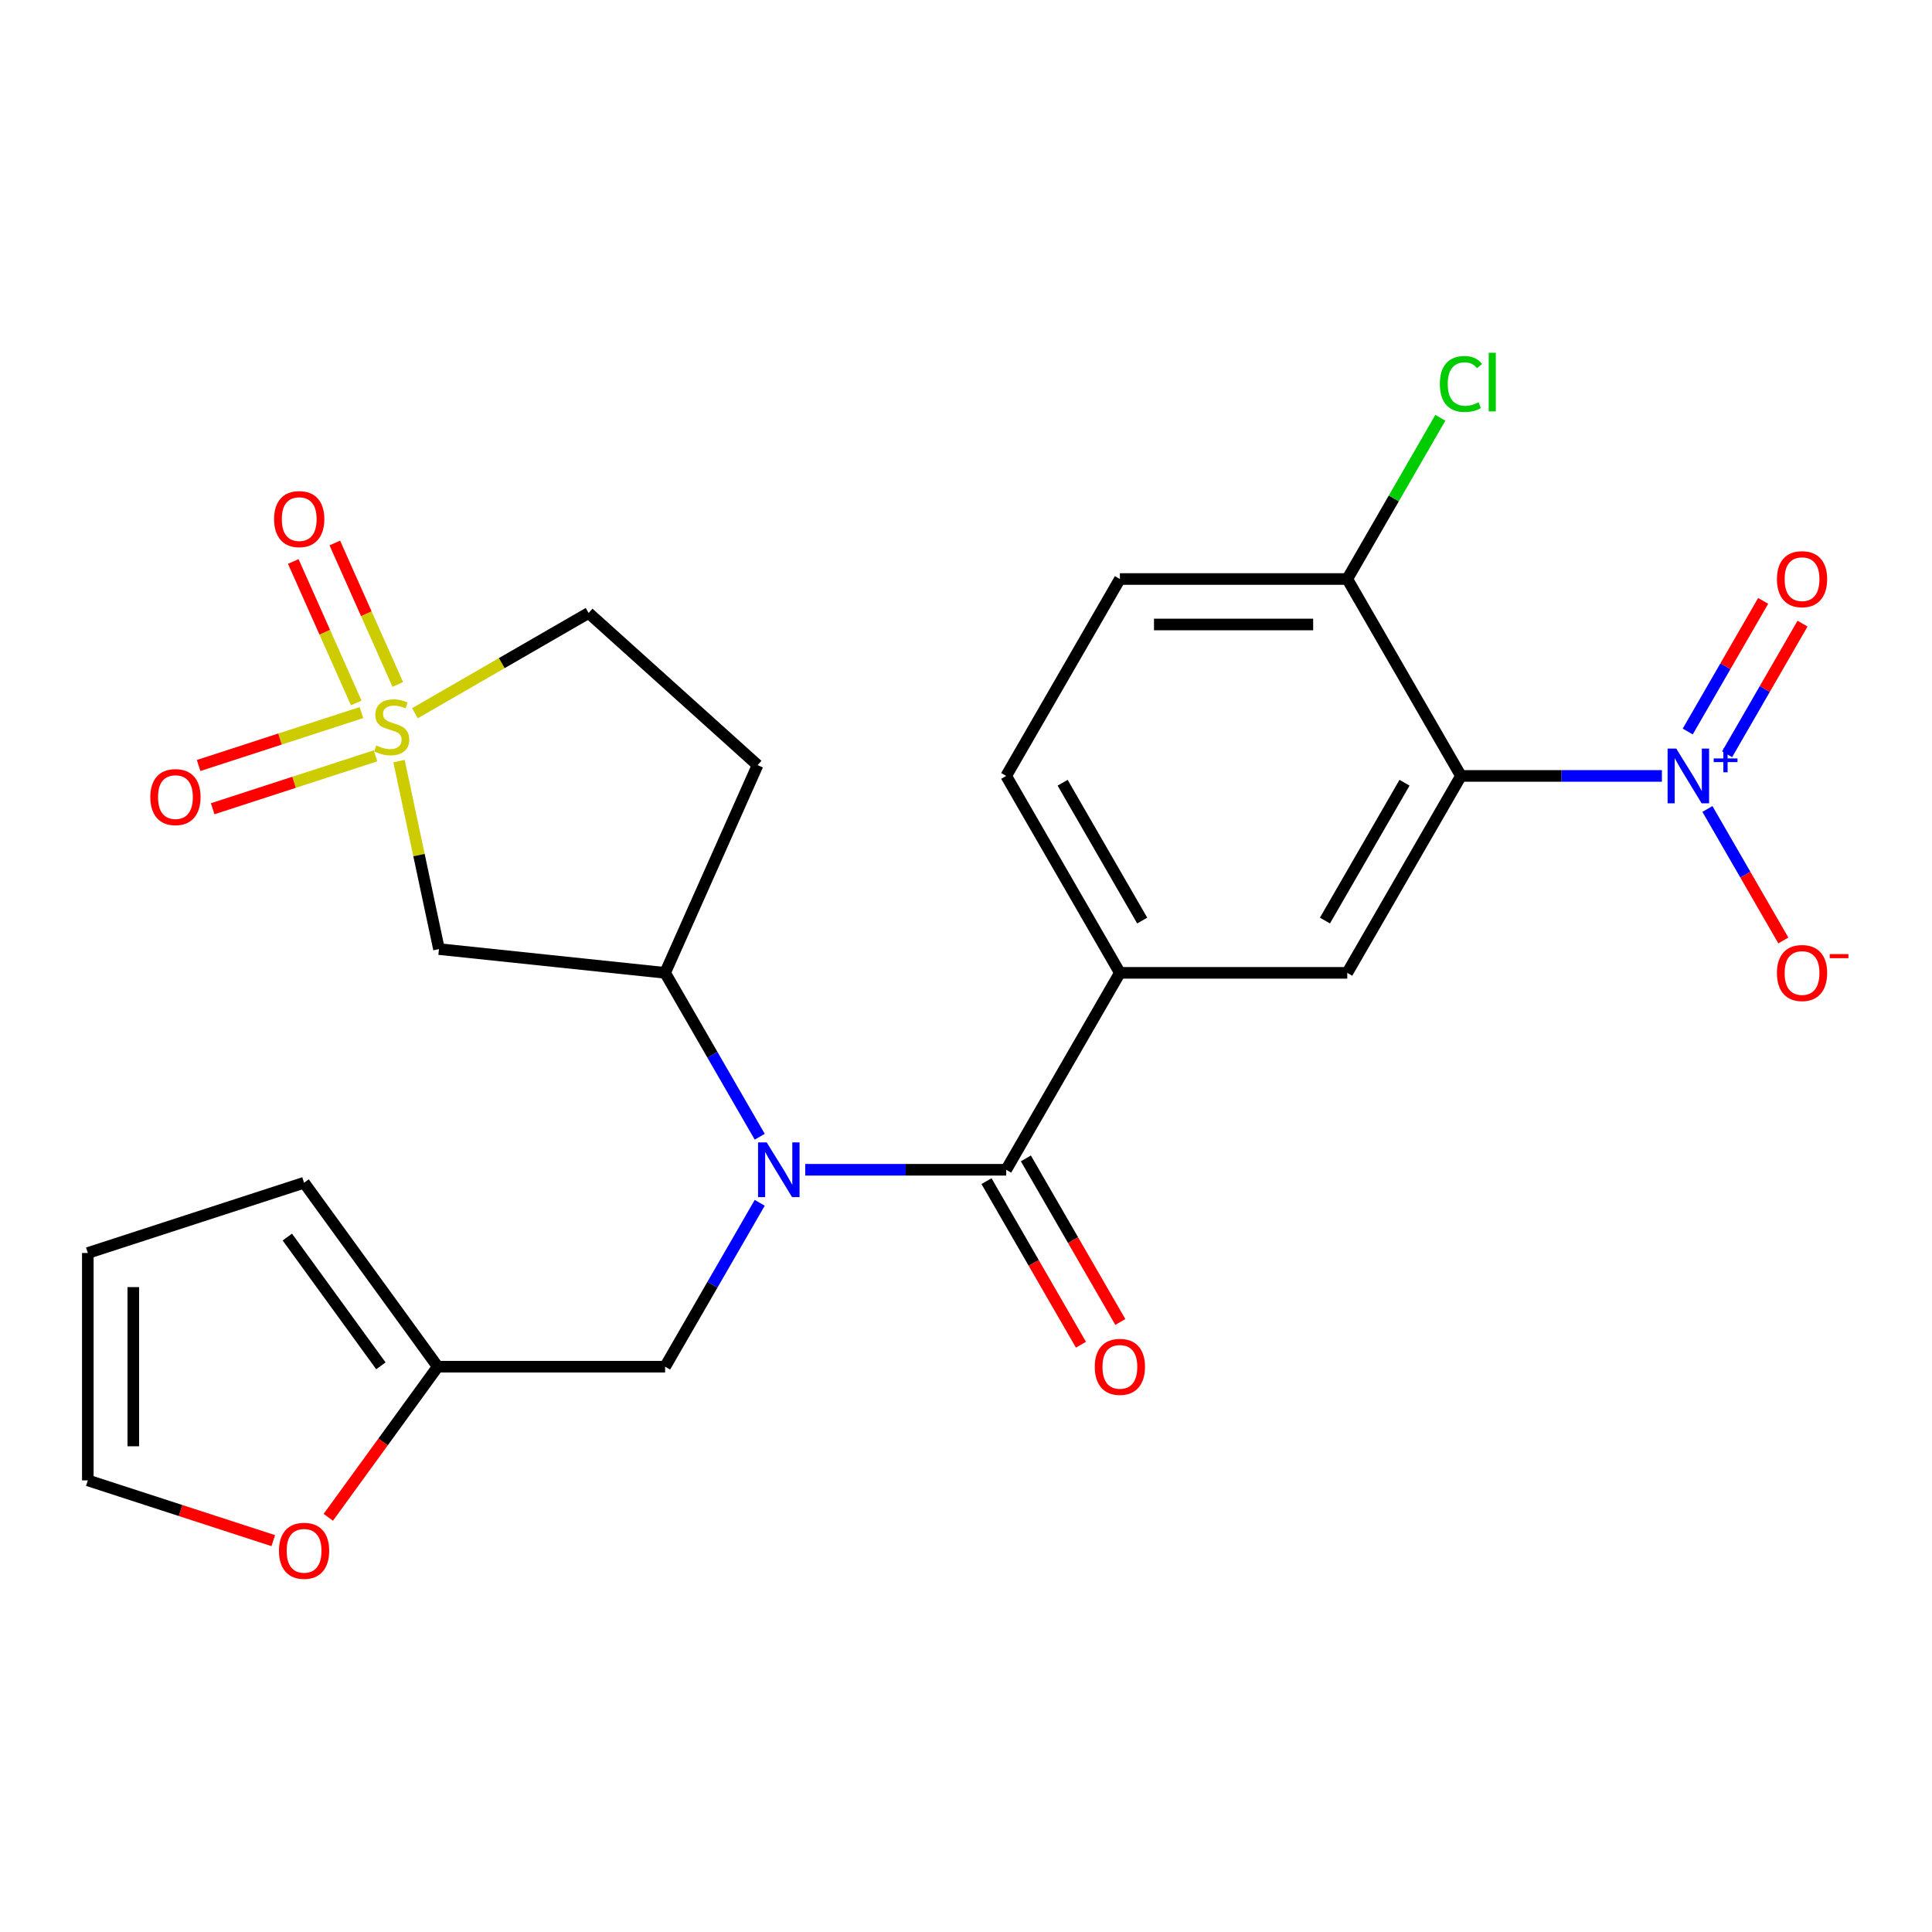 <?xml version='1.0' encoding='iso-8859-1'?>
<svg version='1.1' baseProfile='full'
              xmlns='http://www.w3.org/2000/svg'
                      xmlns:rdkit='http://www.rdkit.org/xml'
                      xmlns:xlink='http://www.w3.org/1999/xlink'
                  xml:space='preserve'
width='1000px' height='1000px' viewBox='0 0 1000 1000'>
<!-- END OF HEADER -->
<rect style='opacity:1.0;fill:#FFFFFF;stroke:none' width='1000' height='1000' x='0' y='0'> </rect>
<path class='bond-4' d='M 206.53,393.943 L 216.871,442.593' style='fill:none;fill-rule:evenodd;stroke:#CCCC00;stroke-width:6px;stroke-linecap:butt;stroke-linejoin:miter;stroke-opacity:1' />
<path class='bond-4' d='M 216.871,442.593 L 227.212,491.243' style='fill:none;fill-rule:evenodd;stroke:#000000;stroke-width:6px;stroke-linecap:butt;stroke-linejoin:miter;stroke-opacity:1' />
<path class='bond-11' d='M 187.083,368.834 L 144.94,382.527' style='fill:none;fill-rule:evenodd;stroke:#CCCC00;stroke-width:6px;stroke-linecap:butt;stroke-linejoin:miter;stroke-opacity:1' />
<path class='bond-11' d='M 144.94,382.527 L 102.798,396.22' style='fill:none;fill-rule:evenodd;stroke:#FF0000;stroke-width:6px;stroke-linecap:butt;stroke-linejoin:miter;stroke-opacity:1' />
<path class='bond-11' d='M 194.356,391.221 L 152.214,404.914' style='fill:none;fill-rule:evenodd;stroke:#CCCC00;stroke-width:6px;stroke-linecap:butt;stroke-linejoin:miter;stroke-opacity:1' />
<path class='bond-11' d='M 152.214,404.914 L 110.071,418.607' style='fill:none;fill-rule:evenodd;stroke:#FF0000;stroke-width:6px;stroke-linecap:butt;stroke-linejoin:miter;stroke-opacity:1' />
<path class='bond-12' d='M 205.897,354.272 L 189.597,317.661' style='fill:none;fill-rule:evenodd;stroke:#CCCC00;stroke-width:6px;stroke-linecap:butt;stroke-linejoin:miter;stroke-opacity:1' />
<path class='bond-12' d='M 189.597,317.661 L 173.297,281.051' style='fill:none;fill-rule:evenodd;stroke:#FF0000;stroke-width:6px;stroke-linecap:butt;stroke-linejoin:miter;stroke-opacity:1' />
<path class='bond-12' d='M 184.393,363.846 L 168.093,327.235' style='fill:none;fill-rule:evenodd;stroke:#CCCC00;stroke-width:6px;stroke-linecap:butt;stroke-linejoin:miter;stroke-opacity:1' />
<path class='bond-12' d='M 168.093,327.235 L 151.793,290.625' style='fill:none;fill-rule:evenodd;stroke:#FF0000;stroke-width:6px;stroke-linecap:butt;stroke-linejoin:miter;stroke-opacity:1' />
<path class='bond-16' d='M 214.764,369.18 L 259.716,343.227' style='fill:none;fill-rule:evenodd;stroke:#CCCC00;stroke-width:6px;stroke-linecap:butt;stroke-linejoin:miter;stroke-opacity:1' />
<path class='bond-16' d='M 259.716,343.227 L 304.668,317.274' style='fill:none;fill-rule:evenodd;stroke:#000000;stroke-width:6px;stroke-linecap:butt;stroke-linejoin:miter;stroke-opacity:1' />
<path class='bond-0' d='M 860.202,401.62 L 808.196,401.62' style='fill:none;fill-rule:evenodd;stroke:#0000FF;stroke-width:6px;stroke-linecap:butt;stroke-linejoin:miter;stroke-opacity:1' />
<path class='bond-0' d='M 808.196,401.62 L 756.19,401.62' style='fill:none;fill-rule:evenodd;stroke:#000000;stroke-width:6px;stroke-linecap:butt;stroke-linejoin:miter;stroke-opacity:1' />
<path class='bond-13' d='M 883.759,418.722 L 903.404,452.749' style='fill:none;fill-rule:evenodd;stroke:#0000FF;stroke-width:6px;stroke-linecap:butt;stroke-linejoin:miter;stroke-opacity:1' />
<path class='bond-13' d='M 903.404,452.749 L 923.05,486.777' style='fill:none;fill-rule:evenodd;stroke:#FF0000;stroke-width:6px;stroke-linecap:butt;stroke-linejoin:miter;stroke-opacity:1' />
<path class='bond-15' d='M 893.951,390.402 L 913.47,356.594' style='fill:none;fill-rule:evenodd;stroke:#0000FF;stroke-width:6px;stroke-linecap:butt;stroke-linejoin:miter;stroke-opacity:1' />
<path class='bond-15' d='M 913.47,356.594 L 932.989,322.787' style='fill:none;fill-rule:evenodd;stroke:#FF0000;stroke-width:6px;stroke-linecap:butt;stroke-linejoin:miter;stroke-opacity:1' />
<path class='bond-15' d='M 873.566,378.632 L 893.085,344.825' style='fill:none;fill-rule:evenodd;stroke:#0000FF;stroke-width:6px;stroke-linecap:butt;stroke-linejoin:miter;stroke-opacity:1' />
<path class='bond-15' d='M 893.085,344.825 L 912.604,311.017' style='fill:none;fill-rule:evenodd;stroke:#FF0000;stroke-width:6px;stroke-linecap:butt;stroke-linejoin:miter;stroke-opacity:1' />
<path class='bond-1' d='M 756.19,401.62 L 697.343,503.546' style='fill:none;fill-rule:evenodd;stroke:#000000;stroke-width:6px;stroke-linecap:butt;stroke-linejoin:miter;stroke-opacity:1' />
<path class='bond-1' d='M 726.978,405.139 L 685.785,476.487' style='fill:none;fill-rule:evenodd;stroke:#000000;stroke-width:6px;stroke-linecap:butt;stroke-linejoin:miter;stroke-opacity:1' />
<path class='bond-27' d='M 756.19,401.62 L 697.343,299.693' style='fill:none;fill-rule:evenodd;stroke:#000000;stroke-width:6px;stroke-linecap:butt;stroke-linejoin:miter;stroke-opacity:1' />
<path class='bond-2' d='M 520.802,605.472 L 468.796,605.472' style='fill:none;fill-rule:evenodd;stroke:#000000;stroke-width:6px;stroke-linecap:butt;stroke-linejoin:miter;stroke-opacity:1' />
<path class='bond-2' d='M 468.796,605.472 L 416.791,605.472' style='fill:none;fill-rule:evenodd;stroke:#0000FF;stroke-width:6px;stroke-linecap:butt;stroke-linejoin:miter;stroke-opacity:1' />
<path class='bond-6' d='M 520.802,605.472 L 579.649,503.546' style='fill:none;fill-rule:evenodd;stroke:#000000;stroke-width:6px;stroke-linecap:butt;stroke-linejoin:miter;stroke-opacity:1' />
<path class='bond-18' d='M 510.61,611.356 L 535.05,653.688' style='fill:none;fill-rule:evenodd;stroke:#000000;stroke-width:6px;stroke-linecap:butt;stroke-linejoin:miter;stroke-opacity:1' />
<path class='bond-18' d='M 535.05,653.688 L 559.49,696.02' style='fill:none;fill-rule:evenodd;stroke:#FF0000;stroke-width:6px;stroke-linecap:butt;stroke-linejoin:miter;stroke-opacity:1' />
<path class='bond-18' d='M 530.995,599.587 L 555.435,641.919' style='fill:none;fill-rule:evenodd;stroke:#000000;stroke-width:6px;stroke-linecap:butt;stroke-linejoin:miter;stroke-opacity:1' />
<path class='bond-18' d='M 555.435,641.919 L 579.876,684.251' style='fill:none;fill-rule:evenodd;stroke:#FF0000;stroke-width:6px;stroke-linecap:butt;stroke-linejoin:miter;stroke-opacity:1' />
<path class='bond-3' d='M 393.234,588.369 L 368.748,545.957' style='fill:none;fill-rule:evenodd;stroke:#0000FF;stroke-width:6px;stroke-linecap:butt;stroke-linejoin:miter;stroke-opacity:1' />
<path class='bond-3' d='M 368.748,545.957 L 344.261,503.546' style='fill:none;fill-rule:evenodd;stroke:#000000;stroke-width:6px;stroke-linecap:butt;stroke-linejoin:miter;stroke-opacity:1' />
<path class='bond-10' d='M 393.234,622.574 L 368.748,664.986' style='fill:none;fill-rule:evenodd;stroke:#0000FF;stroke-width:6px;stroke-linecap:butt;stroke-linejoin:miter;stroke-opacity:1' />
<path class='bond-10' d='M 368.748,664.986 L 344.261,707.398' style='fill:none;fill-rule:evenodd;stroke:#000000;stroke-width:6px;stroke-linecap:butt;stroke-linejoin:miter;stroke-opacity:1' />
<path class='bond-7' d='M 227.212,491.243 L 344.261,503.546' style='fill:none;fill-rule:evenodd;stroke:#000000;stroke-width:6px;stroke-linecap:butt;stroke-linejoin:miter;stroke-opacity:1' />
<path class='bond-5' d='M 697.343,503.546 L 579.649,503.546' style='fill:none;fill-rule:evenodd;stroke:#000000;stroke-width:6px;stroke-linecap:butt;stroke-linejoin:miter;stroke-opacity:1' />
<path class='bond-19' d='M 579.649,503.546 L 520.802,401.62' style='fill:none;fill-rule:evenodd;stroke:#000000;stroke-width:6px;stroke-linecap:butt;stroke-linejoin:miter;stroke-opacity:1' />
<path class='bond-19' d='M 591.207,476.487 L 550.015,405.139' style='fill:none;fill-rule:evenodd;stroke:#000000;stroke-width:6px;stroke-linecap:butt;stroke-linejoin:miter;stroke-opacity:1' />
<path class='bond-25' d='M 344.261,503.546 L 392.132,396.027' style='fill:none;fill-rule:evenodd;stroke:#000000;stroke-width:6px;stroke-linecap:butt;stroke-linejoin:miter;stroke-opacity:1' />
<path class='bond-8' d='M 697.343,299.693 L 579.649,299.693' style='fill:none;fill-rule:evenodd;stroke:#000000;stroke-width:6px;stroke-linecap:butt;stroke-linejoin:miter;stroke-opacity:1' />
<path class='bond-8' d='M 679.689,323.232 L 597.303,323.232' style='fill:none;fill-rule:evenodd;stroke:#000000;stroke-width:6px;stroke-linecap:butt;stroke-linejoin:miter;stroke-opacity:1' />
<path class='bond-24' d='M 697.343,299.693 L 721.432,257.972' style='fill:none;fill-rule:evenodd;stroke:#000000;stroke-width:6px;stroke-linecap:butt;stroke-linejoin:miter;stroke-opacity:1' />
<path class='bond-24' d='M 721.432,257.972 L 745.52,216.25' style='fill:none;fill-rule:evenodd;stroke:#00CC00;stroke-width:6px;stroke-linecap:butt;stroke-linejoin:miter;stroke-opacity:1' />
<path class='bond-9' d='M 226.567,707.398 L 344.261,707.398' style='fill:none;fill-rule:evenodd;stroke:#000000;stroke-width:6px;stroke-linecap:butt;stroke-linejoin:miter;stroke-opacity:1' />
<path class='bond-17' d='M 226.567,707.398 L 198.249,746.375' style='fill:none;fill-rule:evenodd;stroke:#000000;stroke-width:6px;stroke-linecap:butt;stroke-linejoin:miter;stroke-opacity:1' />
<path class='bond-17' d='M 198.249,746.375 L 169.93,785.352' style='fill:none;fill-rule:evenodd;stroke:#FF0000;stroke-width:6px;stroke-linecap:butt;stroke-linejoin:miter;stroke-opacity:1' />
<path class='bond-20' d='M 226.567,707.398 L 157.388,612.181' style='fill:none;fill-rule:evenodd;stroke:#000000;stroke-width:6px;stroke-linecap:butt;stroke-linejoin:miter;stroke-opacity:1' />
<path class='bond-20' d='M 197.147,706.951 L 148.722,640.299' style='fill:none;fill-rule:evenodd;stroke:#000000;stroke-width:6px;stroke-linecap:butt;stroke-linejoin:miter;stroke-opacity:1' />
<path class='bond-14' d='M 392.132,396.027 L 304.668,317.274' style='fill:none;fill-rule:evenodd;stroke:#000000;stroke-width:6px;stroke-linecap:butt;stroke-linejoin:miter;stroke-opacity:1' />
<path class='bond-21' d='M 141.446,797.434 L 93.45,781.839' style='fill:none;fill-rule:evenodd;stroke:#FF0000;stroke-width:6px;stroke-linecap:butt;stroke-linejoin:miter;stroke-opacity:1' />
<path class='bond-21' d='M 93.45,781.839 L 45.455,766.245' style='fill:none;fill-rule:evenodd;stroke:#000000;stroke-width:6px;stroke-linecap:butt;stroke-linejoin:miter;stroke-opacity:1' />
<path class='bond-23' d='M 520.802,401.62 L 579.649,299.693' style='fill:none;fill-rule:evenodd;stroke:#000000;stroke-width:6px;stroke-linecap:butt;stroke-linejoin:miter;stroke-opacity:1' />
<path class='bond-22' d='M 157.388,612.181 L 45.455,648.551' style='fill:none;fill-rule:evenodd;stroke:#000000;stroke-width:6px;stroke-linecap:butt;stroke-linejoin:miter;stroke-opacity:1' />
<path class='bond-26' d='M 45.455,766.245 L 45.455,648.551' style='fill:none;fill-rule:evenodd;stroke:#000000;stroke-width:6px;stroke-linecap:butt;stroke-linejoin:miter;stroke-opacity:1' />
<path class='bond-26' d='M 68.993,748.591 L 68.993,666.205' style='fill:none;fill-rule:evenodd;stroke:#000000;stroke-width:6px;stroke-linecap:butt;stroke-linejoin:miter;stroke-opacity:1' />
<path  class='atom-0' d='M 194.742 385.841
Q 195.062 385.961, 196.382 386.521
Q 197.702 387.081, 199.142 387.441
Q 200.622 387.761, 202.062 387.761
Q 204.742 387.761, 206.302 386.481
Q 207.862 385.161, 207.862 382.881
Q 207.862 381.321, 207.062 380.361
Q 206.302 379.401, 205.102 378.881
Q 203.902 378.361, 201.902 377.761
Q 199.382 377.001, 197.862 376.281
Q 196.382 375.561, 195.302 374.041
Q 194.262 372.521, 194.262 369.961
Q 194.262 366.401, 196.662 364.201
Q 199.102 362.001, 203.902 362.001
Q 207.182 362.001, 210.902 363.561
L 209.982 366.641
Q 206.582 365.241, 204.022 365.241
Q 201.262 365.241, 199.742 366.401
Q 198.222 367.521, 198.262 369.481
Q 198.262 371.001, 199.022 371.921
Q 199.822 372.841, 200.942 373.361
Q 202.102 373.881, 204.022 374.481
Q 206.582 375.281, 208.102 376.081
Q 209.622 376.881, 210.702 378.521
Q 211.822 380.121, 211.822 382.881
Q 211.822 386.801, 209.182 388.921
Q 206.582 391.001, 202.222 391.001
Q 199.702 391.001, 197.782 390.441
Q 195.902 389.921, 193.662 389.001
L 194.742 385.841
' fill='#CCCC00'/>
<path  class='atom-1' d='M 867.625 387.46
L 876.905 402.46
Q 877.825 403.94, 879.305 406.62
Q 880.785 409.3, 880.865 409.46
L 880.865 387.46
L 884.625 387.46
L 884.625 415.78
L 880.745 415.78
L 870.785 399.38
Q 869.625 397.46, 868.385 395.26
Q 867.185 393.06, 866.825 392.38
L 866.825 415.78
L 863.145 415.78
L 863.145 387.46
L 867.625 387.46
' fill='#0000FF'/>
<path  class='atom-1' d='M 887.001 392.564
L 891.99 392.564
L 891.99 387.311
L 894.208 387.311
L 894.208 392.564
L 899.329 392.564
L 899.329 394.465
L 894.208 394.465
L 894.208 399.745
L 891.99 399.745
L 891.99 394.465
L 887.001 394.465
L 887.001 392.564
' fill='#0000FF'/>
<path  class='atom-4' d='M 396.848 591.312
L 406.128 606.312
Q 407.048 607.792, 408.528 610.472
Q 410.008 613.152, 410.088 613.312
L 410.088 591.312
L 413.848 591.312
L 413.848 619.632
L 409.968 619.632
L 400.008 603.232
Q 398.848 601.312, 397.608 599.112
Q 396.408 596.912, 396.048 596.232
L 396.048 619.632
L 392.368 619.632
L 392.368 591.312
L 396.848 591.312
' fill='#0000FF'/>
<path  class='atom-12' d='M 77.808 412.57
Q 77.808 405.77, 81.168 401.97
Q 84.528 398.17, 90.808 398.17
Q 97.088 398.17, 100.448 401.97
Q 103.808 405.77, 103.808 412.57
Q 103.808 419.45, 100.408 423.37
Q 97.008 427.25, 90.808 427.25
Q 84.568 427.25, 81.168 423.37
Q 77.808 419.49, 77.808 412.57
M 90.808 424.05
Q 95.128 424.05, 97.448 421.17
Q 99.808 418.25, 99.808 412.57
Q 99.808 407.01, 97.448 404.21
Q 95.128 401.37, 90.808 401.37
Q 86.488 401.37, 84.128 404.17
Q 81.808 406.97, 81.808 412.57
Q 81.808 418.29, 84.128 421.17
Q 86.488 424.05, 90.808 424.05
' fill='#FF0000'/>
<path  class='atom-13' d='M 141.871 268.682
Q 141.871 261.882, 145.231 258.082
Q 148.591 254.282, 154.871 254.282
Q 161.151 254.282, 164.511 258.082
Q 167.871 261.882, 167.871 268.682
Q 167.871 275.562, 164.471 279.482
Q 161.071 283.362, 154.871 283.362
Q 148.631 283.362, 145.231 279.482
Q 141.871 275.602, 141.871 268.682
M 154.871 280.162
Q 159.191 280.162, 161.511 277.282
Q 163.871 274.362, 163.871 268.682
Q 163.871 263.122, 161.511 260.322
Q 159.191 257.482, 154.871 257.482
Q 150.551 257.482, 148.191 260.282
Q 145.871 263.082, 145.871 268.682
Q 145.871 274.402, 148.191 277.282
Q 150.551 280.162, 154.871 280.162
' fill='#FF0000'/>
<path  class='atom-14' d='M 919.732 503.626
Q 919.732 496.826, 923.092 493.026
Q 926.452 489.226, 932.732 489.226
Q 939.012 489.226, 942.372 493.026
Q 945.732 496.826, 945.732 503.626
Q 945.732 510.506, 942.332 514.426
Q 938.932 518.306, 932.732 518.306
Q 926.492 518.306, 923.092 514.426
Q 919.732 510.546, 919.732 503.626
M 932.732 515.106
Q 937.052 515.106, 939.372 512.226
Q 941.732 509.306, 941.732 503.626
Q 941.732 498.066, 939.372 495.266
Q 937.052 492.426, 932.732 492.426
Q 928.412 492.426, 926.052 495.226
Q 923.732 498.026, 923.732 503.626
Q 923.732 509.346, 926.052 512.226
Q 928.412 515.106, 932.732 515.106
' fill='#FF0000'/>
<path  class='atom-14' d='M 947.052 493.848
L 956.74 493.848
L 956.74 495.96
L 947.052 495.96
L 947.052 493.848
' fill='#FF0000'/>
<path  class='atom-16' d='M 919.732 299.773
Q 919.732 292.973, 923.092 289.173
Q 926.452 285.373, 932.732 285.373
Q 939.012 285.373, 942.372 289.173
Q 945.732 292.973, 945.732 299.773
Q 945.732 306.653, 942.332 310.573
Q 938.932 314.453, 932.732 314.453
Q 926.492 314.453, 923.092 310.573
Q 919.732 306.693, 919.732 299.773
M 932.732 311.253
Q 937.052 311.253, 939.372 308.373
Q 941.732 305.453, 941.732 299.773
Q 941.732 294.213, 939.372 291.413
Q 937.052 288.573, 932.732 288.573
Q 928.412 288.573, 926.052 291.373
Q 923.732 294.173, 923.732 299.773
Q 923.732 305.493, 926.052 308.373
Q 928.412 311.253, 932.732 311.253
' fill='#FF0000'/>
<path  class='atom-18' d='M 144.388 802.694
Q 144.388 795.894, 147.748 792.094
Q 151.108 788.294, 157.388 788.294
Q 163.668 788.294, 167.028 792.094
Q 170.388 795.894, 170.388 802.694
Q 170.388 809.574, 166.988 813.494
Q 163.588 817.374, 157.388 817.374
Q 151.148 817.374, 147.748 813.494
Q 144.388 809.614, 144.388 802.694
M 157.388 814.174
Q 161.708 814.174, 164.028 811.294
Q 166.388 808.374, 166.388 802.694
Q 166.388 797.134, 164.028 794.334
Q 161.708 791.494, 157.388 791.494
Q 153.068 791.494, 150.708 794.294
Q 148.388 797.094, 148.388 802.694
Q 148.388 808.414, 150.708 811.294
Q 153.068 814.174, 157.388 814.174
' fill='#FF0000'/>
<path  class='atom-19' d='M 566.649 707.478
Q 566.649 700.678, 570.009 696.878
Q 573.369 693.078, 579.649 693.078
Q 585.929 693.078, 589.289 696.878
Q 592.649 700.678, 592.649 707.478
Q 592.649 714.358, 589.249 718.278
Q 585.849 722.158, 579.649 722.158
Q 573.409 722.158, 570.009 718.278
Q 566.649 714.398, 566.649 707.478
M 579.649 718.958
Q 583.969 718.958, 586.289 716.078
Q 588.649 713.158, 588.649 707.478
Q 588.649 701.918, 586.289 699.118
Q 583.969 696.278, 579.649 696.278
Q 575.329 696.278, 572.969 699.078
Q 570.649 701.878, 570.649 707.478
Q 570.649 713.198, 572.969 716.078
Q 575.329 718.958, 579.649 718.958
' fill='#FF0000'/>
<path  class='atom-25' d='M 745.27 198.747
Q 745.27 191.707, 748.55 188.027
Q 751.87 184.307, 758.15 184.307
Q 763.99 184.307, 767.11 188.427
L 764.47 190.587
Q 762.19 187.587, 758.15 187.587
Q 753.87 187.587, 751.59 190.467
Q 749.35 193.307, 749.35 198.747
Q 749.35 204.347, 751.67 207.227
Q 754.03 210.107, 758.59 210.107
Q 761.71 210.107, 765.35 208.227
L 766.47 211.227
Q 764.99 212.187, 762.75 212.747
Q 760.51 213.307, 758.03 213.307
Q 751.87 213.307, 748.55 209.547
Q 745.27 205.787, 745.27 198.747
' fill='#00CC00'/>
<path  class='atom-25' d='M 770.55 182.587
L 774.23 182.587
L 774.23 212.947
L 770.55 212.947
L 770.55 182.587
' fill='#00CC00'/>
</svg>
